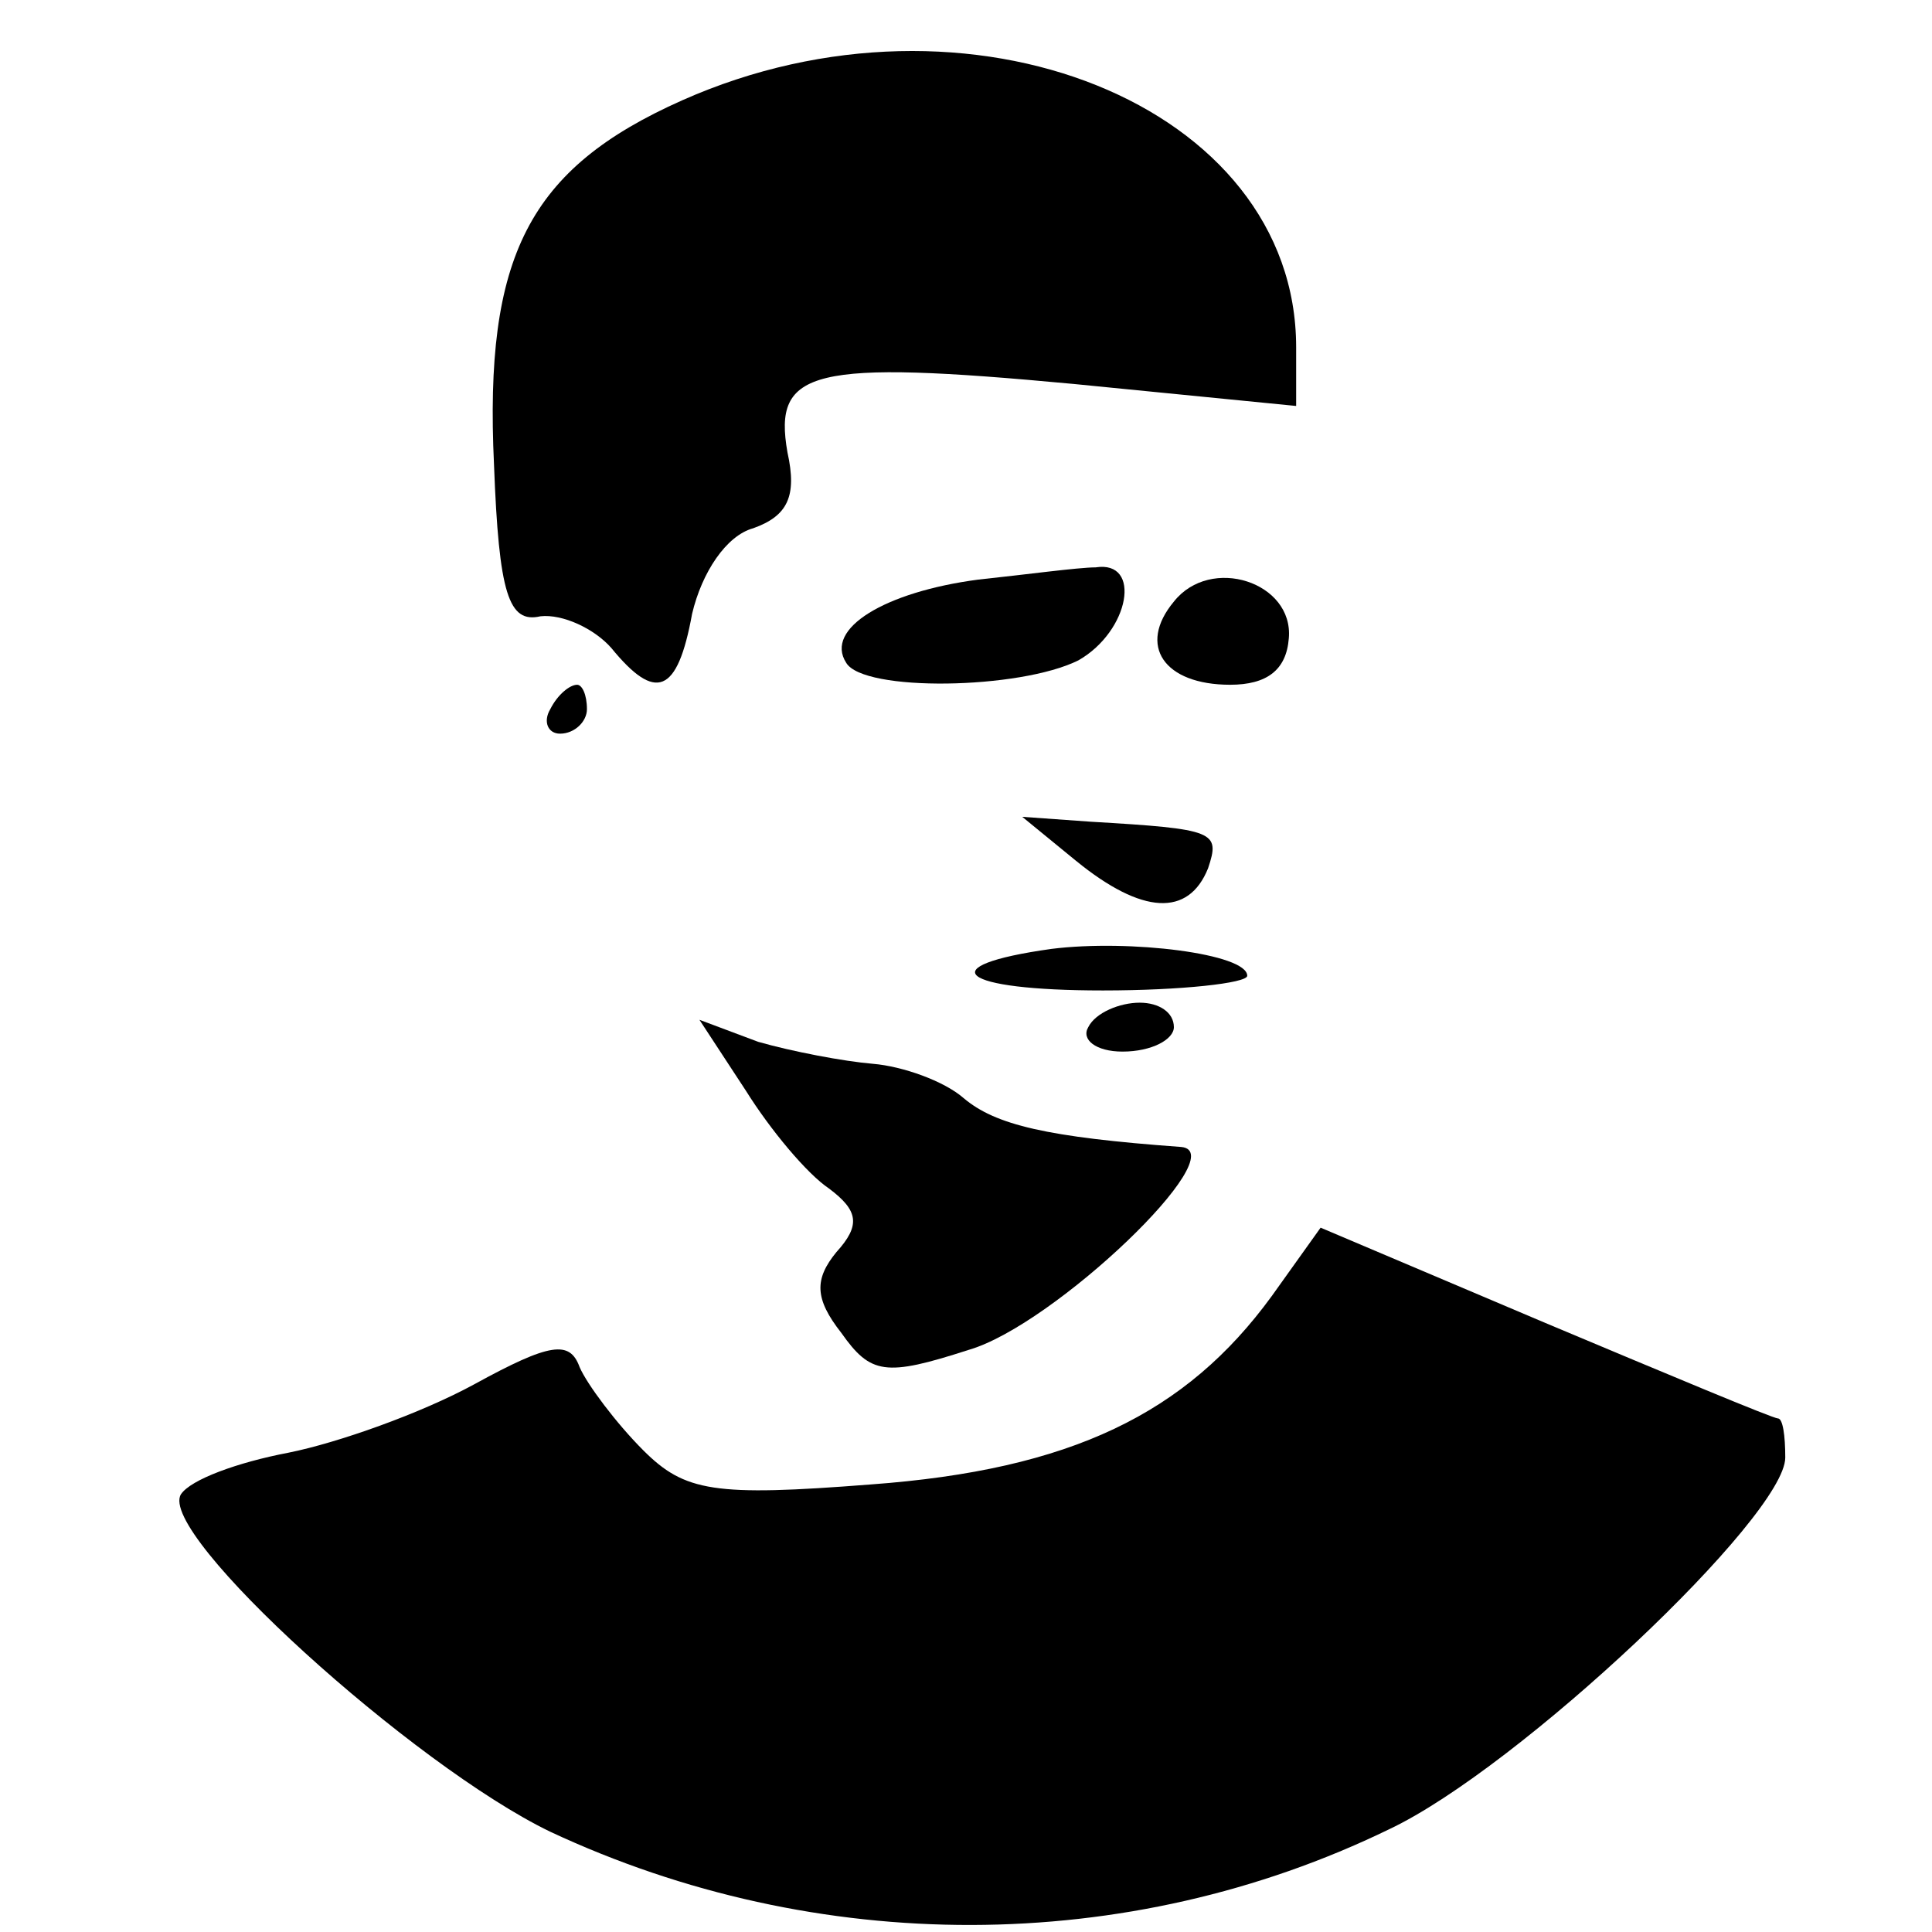 <?xml version="1.0" encoding="UTF-8" standalone="no"?> <svg xmlns="http://www.w3.org/2000/svg" version="1.0" width="79pt" height="79pt" viewBox="0 0 79 79" preserveAspectRatio="xMidYMid meet"><g transform="translate(0,79) scale(0.1,-0.1)" fill="#000000" stroke="none"><path d="M279 749 c-63 -28 -81 -64 -77 -149 2 -53 6 -65 19 -62 9 1 22 -5 29 -13 18 -22 27 -19 33 14 4 17 14 32 25 35 14 5 18 13 14 31 -6 34 10 38 117 28 l91 -9 0 24 c0 99 -134 153 -251 101z"></path><path d="M400 553 c-38 -5 -63 -20 -54 -34 7 -12 71 -11 95 1 21 12 26 41 7 38 -7 0 -29 -3 -48 -5z"></path><path d="M480 544 c-15 -18 -4 -34 23 -34 15 0 23 6 24 19 2 23 -32 34 -47 15z"></path><path d="M225 500 c-3 -5 -1 -10 4 -10 6 0 11 5 11 10 0 6 -2 10 -4 10 -3 0 -8 -4 -11 -10z"></path><path d="M440 438 c27 -22 46 -23 54 -3 5 15 3 16 -48 19 l-28 2 22 -18z"></path><path d="M430 402 c-50 -7 -38 -17 21 -17 32 0 59 3 59 6 0 9 -48 15 -80 11z"></path><path d="M445 370 c-3 -5 3 -10 14 -10 12 0 21 5 21 10 0 6 -6 10 -14 10 -8 0 -18 -4 -21 -10z"></path><path d="M305 344 c10 -16 25 -34 34 -40 12 -9 13 -15 3 -26 -9 -11 -9 -19 2 -33 12 -17 18 -18 52 -7 35 10 109 81 87 83 -55 4 -76 9 -89 20 -8 7 -25 13 -37 14 -12 1 -33 5 -47 9 l-24 9 19 -29z"></path><path d="M520 260 c-35 -48 -82 -71 -164 -77 -64 -5 -76 -3 -93 14 -11 11 -23 27 -26 34 -4 11 -12 10 -43 -7 -22 -12 -56 -24 -76 -28 -21 -4 -40 -11 -44 -17 -10 -16 95 -111 151 -138 109 -51 236 -51 343 1 53 25 162 128 162 152 0 9 -1 16 -3 16 -2 0 -45 18 -95 39 l-92 39 -20 -28z"></path></g></svg> 